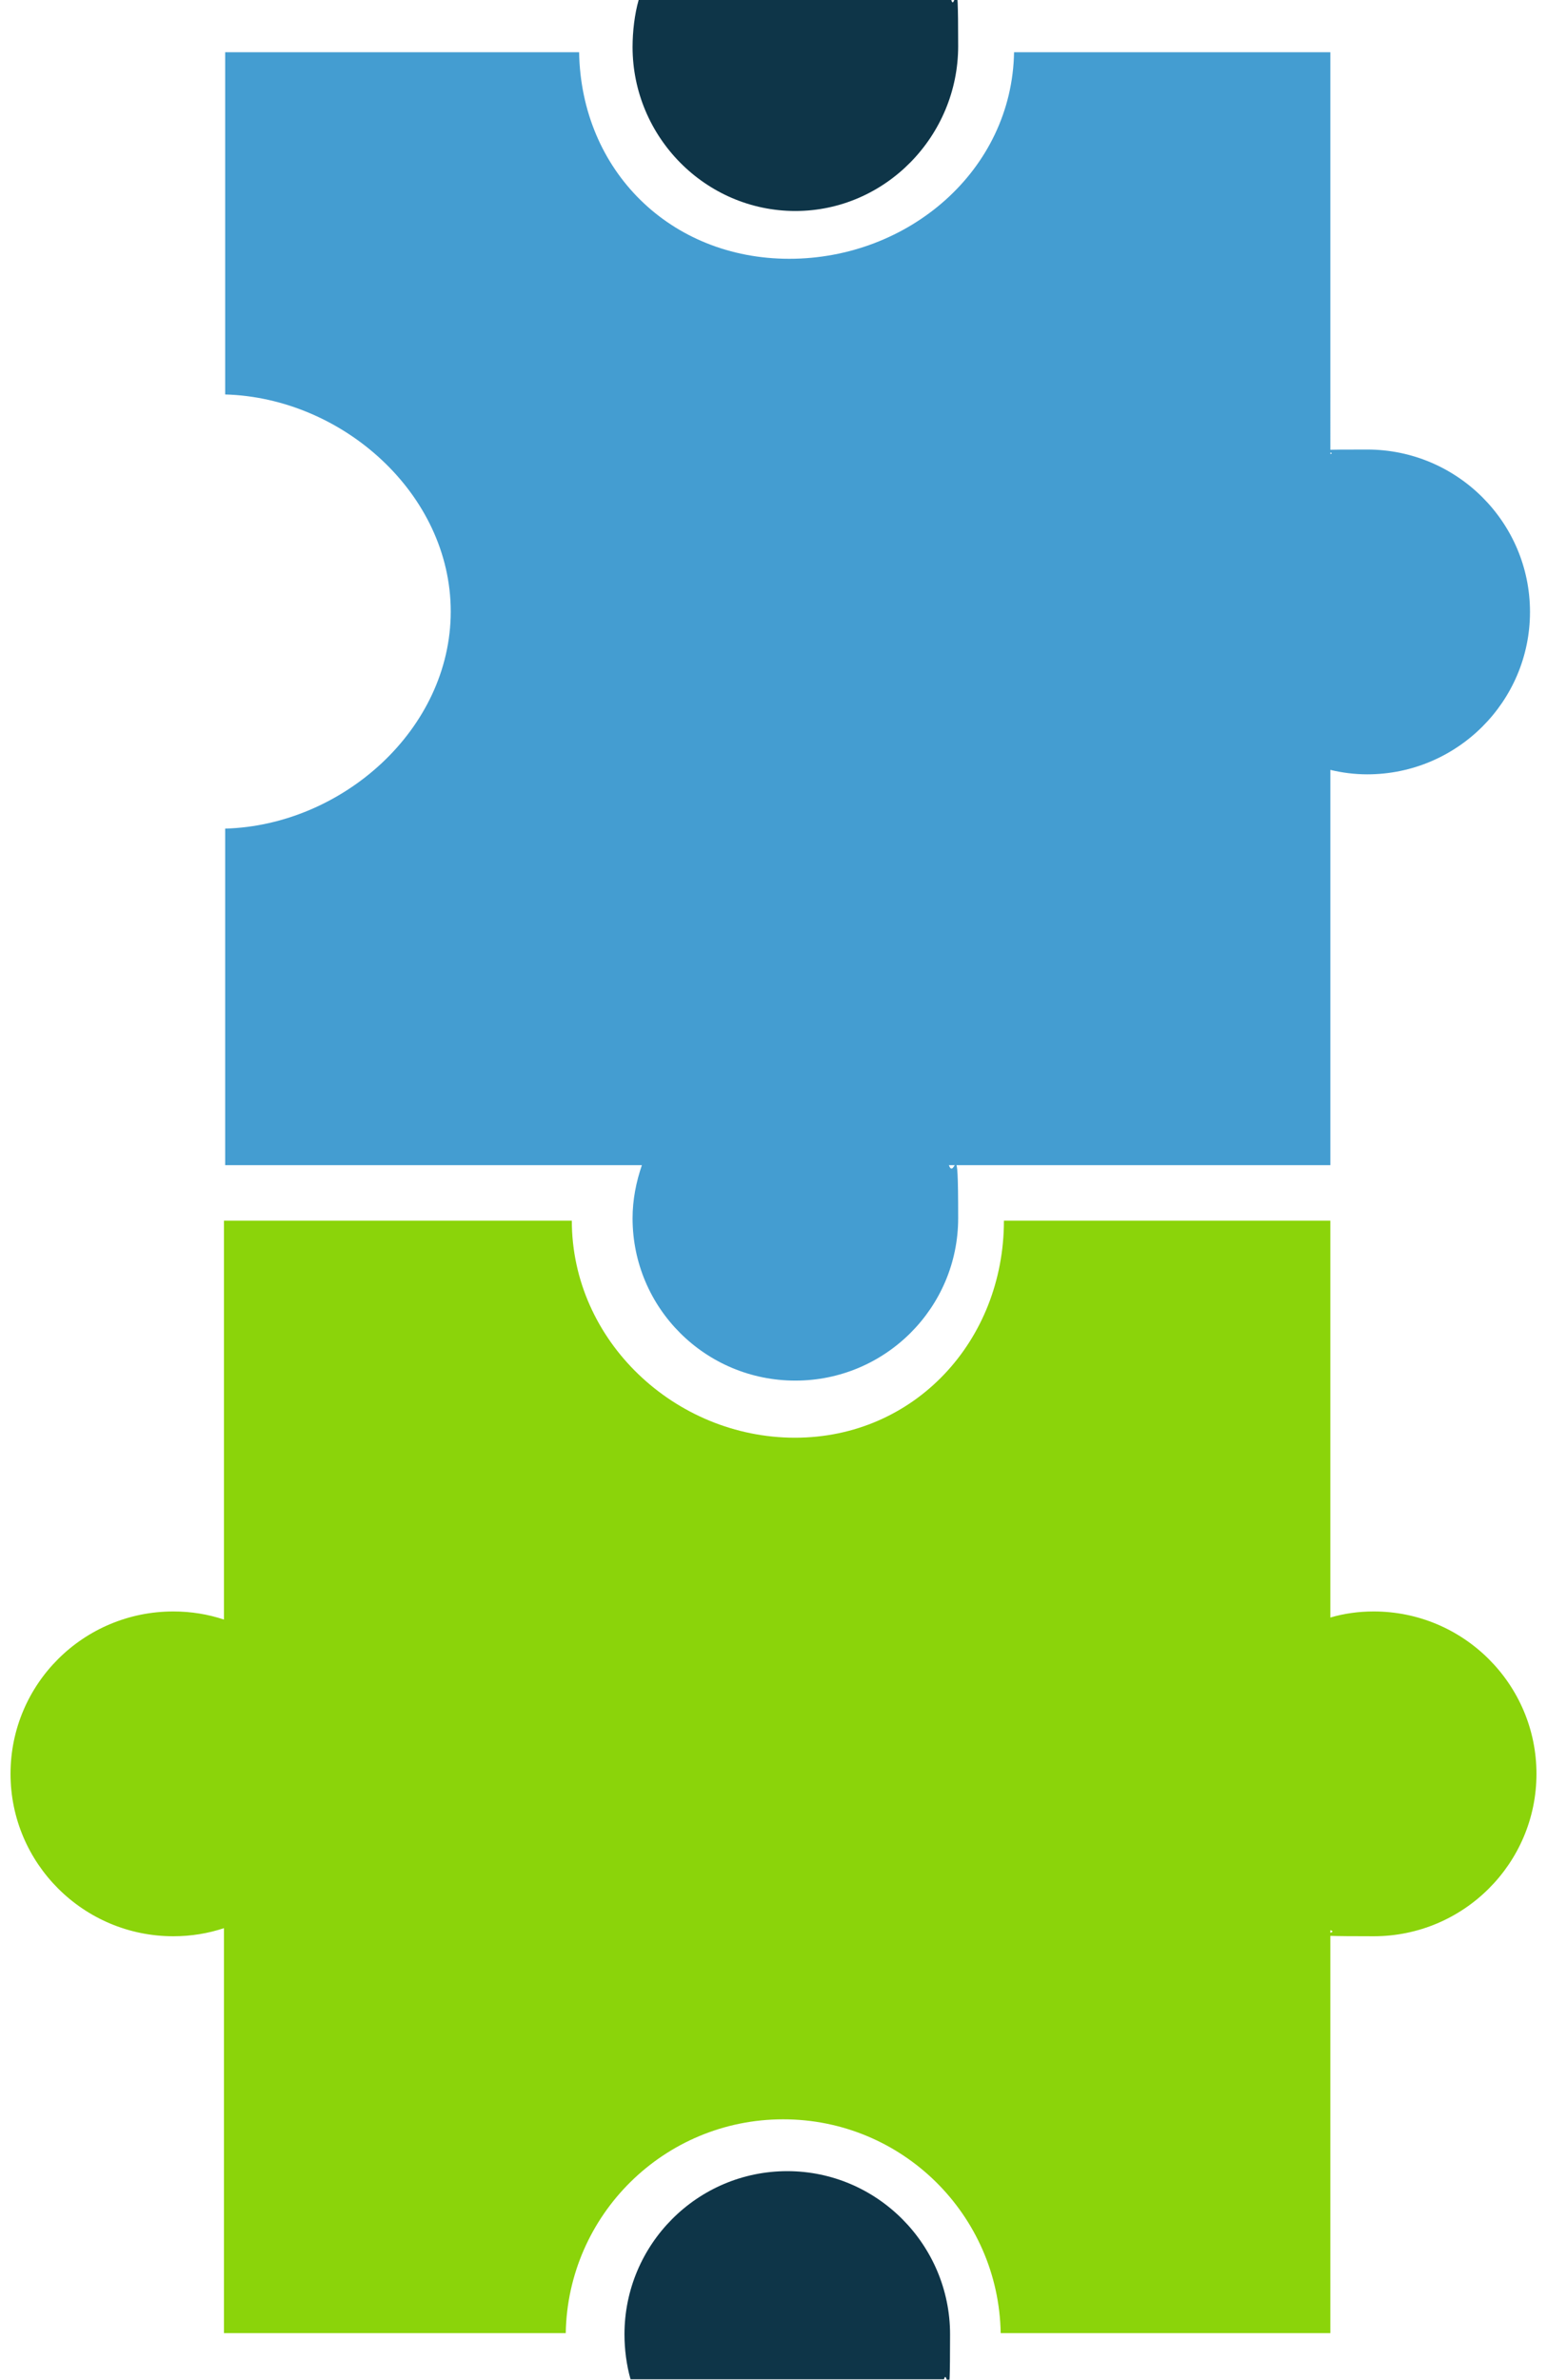 <?xml version="1.0" encoding="UTF-8"?>
<svg id="Layer_1" xmlns="http://www.w3.org/2000/svg" version="1.1" viewBox="0 0 382 587.6">
  <defs>
    <style>
      .cls-1 {
        fill: #8bd40a;
      }

      .cls-1, .cls-2, .cls-3 {
        stroke-width: 0px;
      }

      .cls-2 {
        fill: #0e3548;
      }

      .cls-3 {
        fill: #449dd1;
      }
    </style>
  </defs>
  <path class="cls-3" d="M111.3,151c0,29.1-26.8,52.8-55.7,53.6v83.1h102.9c-1.4,4.1-2.3,8.5-2.3,13.1,0,22.2,18,40.1,40.2,40.1s40.2-18,40.2-40.1-.8-9-2.3-13.1h94.2v-97.6c2.9.7,6,1.1,9.1,1.1,22.2,0,40.2-18,40.2-40.1s-18-40.1-40.2-40.1-6.2.4-9.1,1.1V12.9h-78.1c-.5,29.2-26.1,51-55.5,51s-51.4-21.8-51.9-51H55.6v84.5c28.9.8,55.7,24.5,55.7,53.6h0Z" />
  <path class="cls-2" d="M157.7,0c-1,3.5-1.5,7.8-1.5,11.6,0,22.2,18,40.5,40.2,40.5s40.2-18.5,40.2-40.7S235.9,3.5,234.9,0h-77.2Z" />
  <path class="cls-1" d="M42.8,397.9c4.4,0,8.6.7,12.5,2v-98.5h85.9c0,29.7,25.5,53.6,55.1,53.6s51.6-24,51.6-53.6h80.6v98c3.4-1,7-1.5,10.7-1.5,22.2,0,40.2,18,40.2,40.1s-18,40.1-40.2,40.1-7.3-.5-10.7-1.5v99.5h-81.4c-.5-29.2-24.3-52.8-53.7-52.8s-53.2,23.6-53.7,52.8H55.3v-100c-3.9,1.3-8.1,2-12.5,2-22.2,0-40.2-18-40.2-40.1,0-22.2,18-40.1,40.2-40.1h0Z" />
  <path class="cls-2" d="M155.7,587.5c-1-3.5-1.5-7.4-1.5-11.1,0-22.2,18-40.3,40.2-40.3s40.2,18.2,40.2,40.3-.6,7.6-1.5,11.1h-77.2Z" />
</svg>